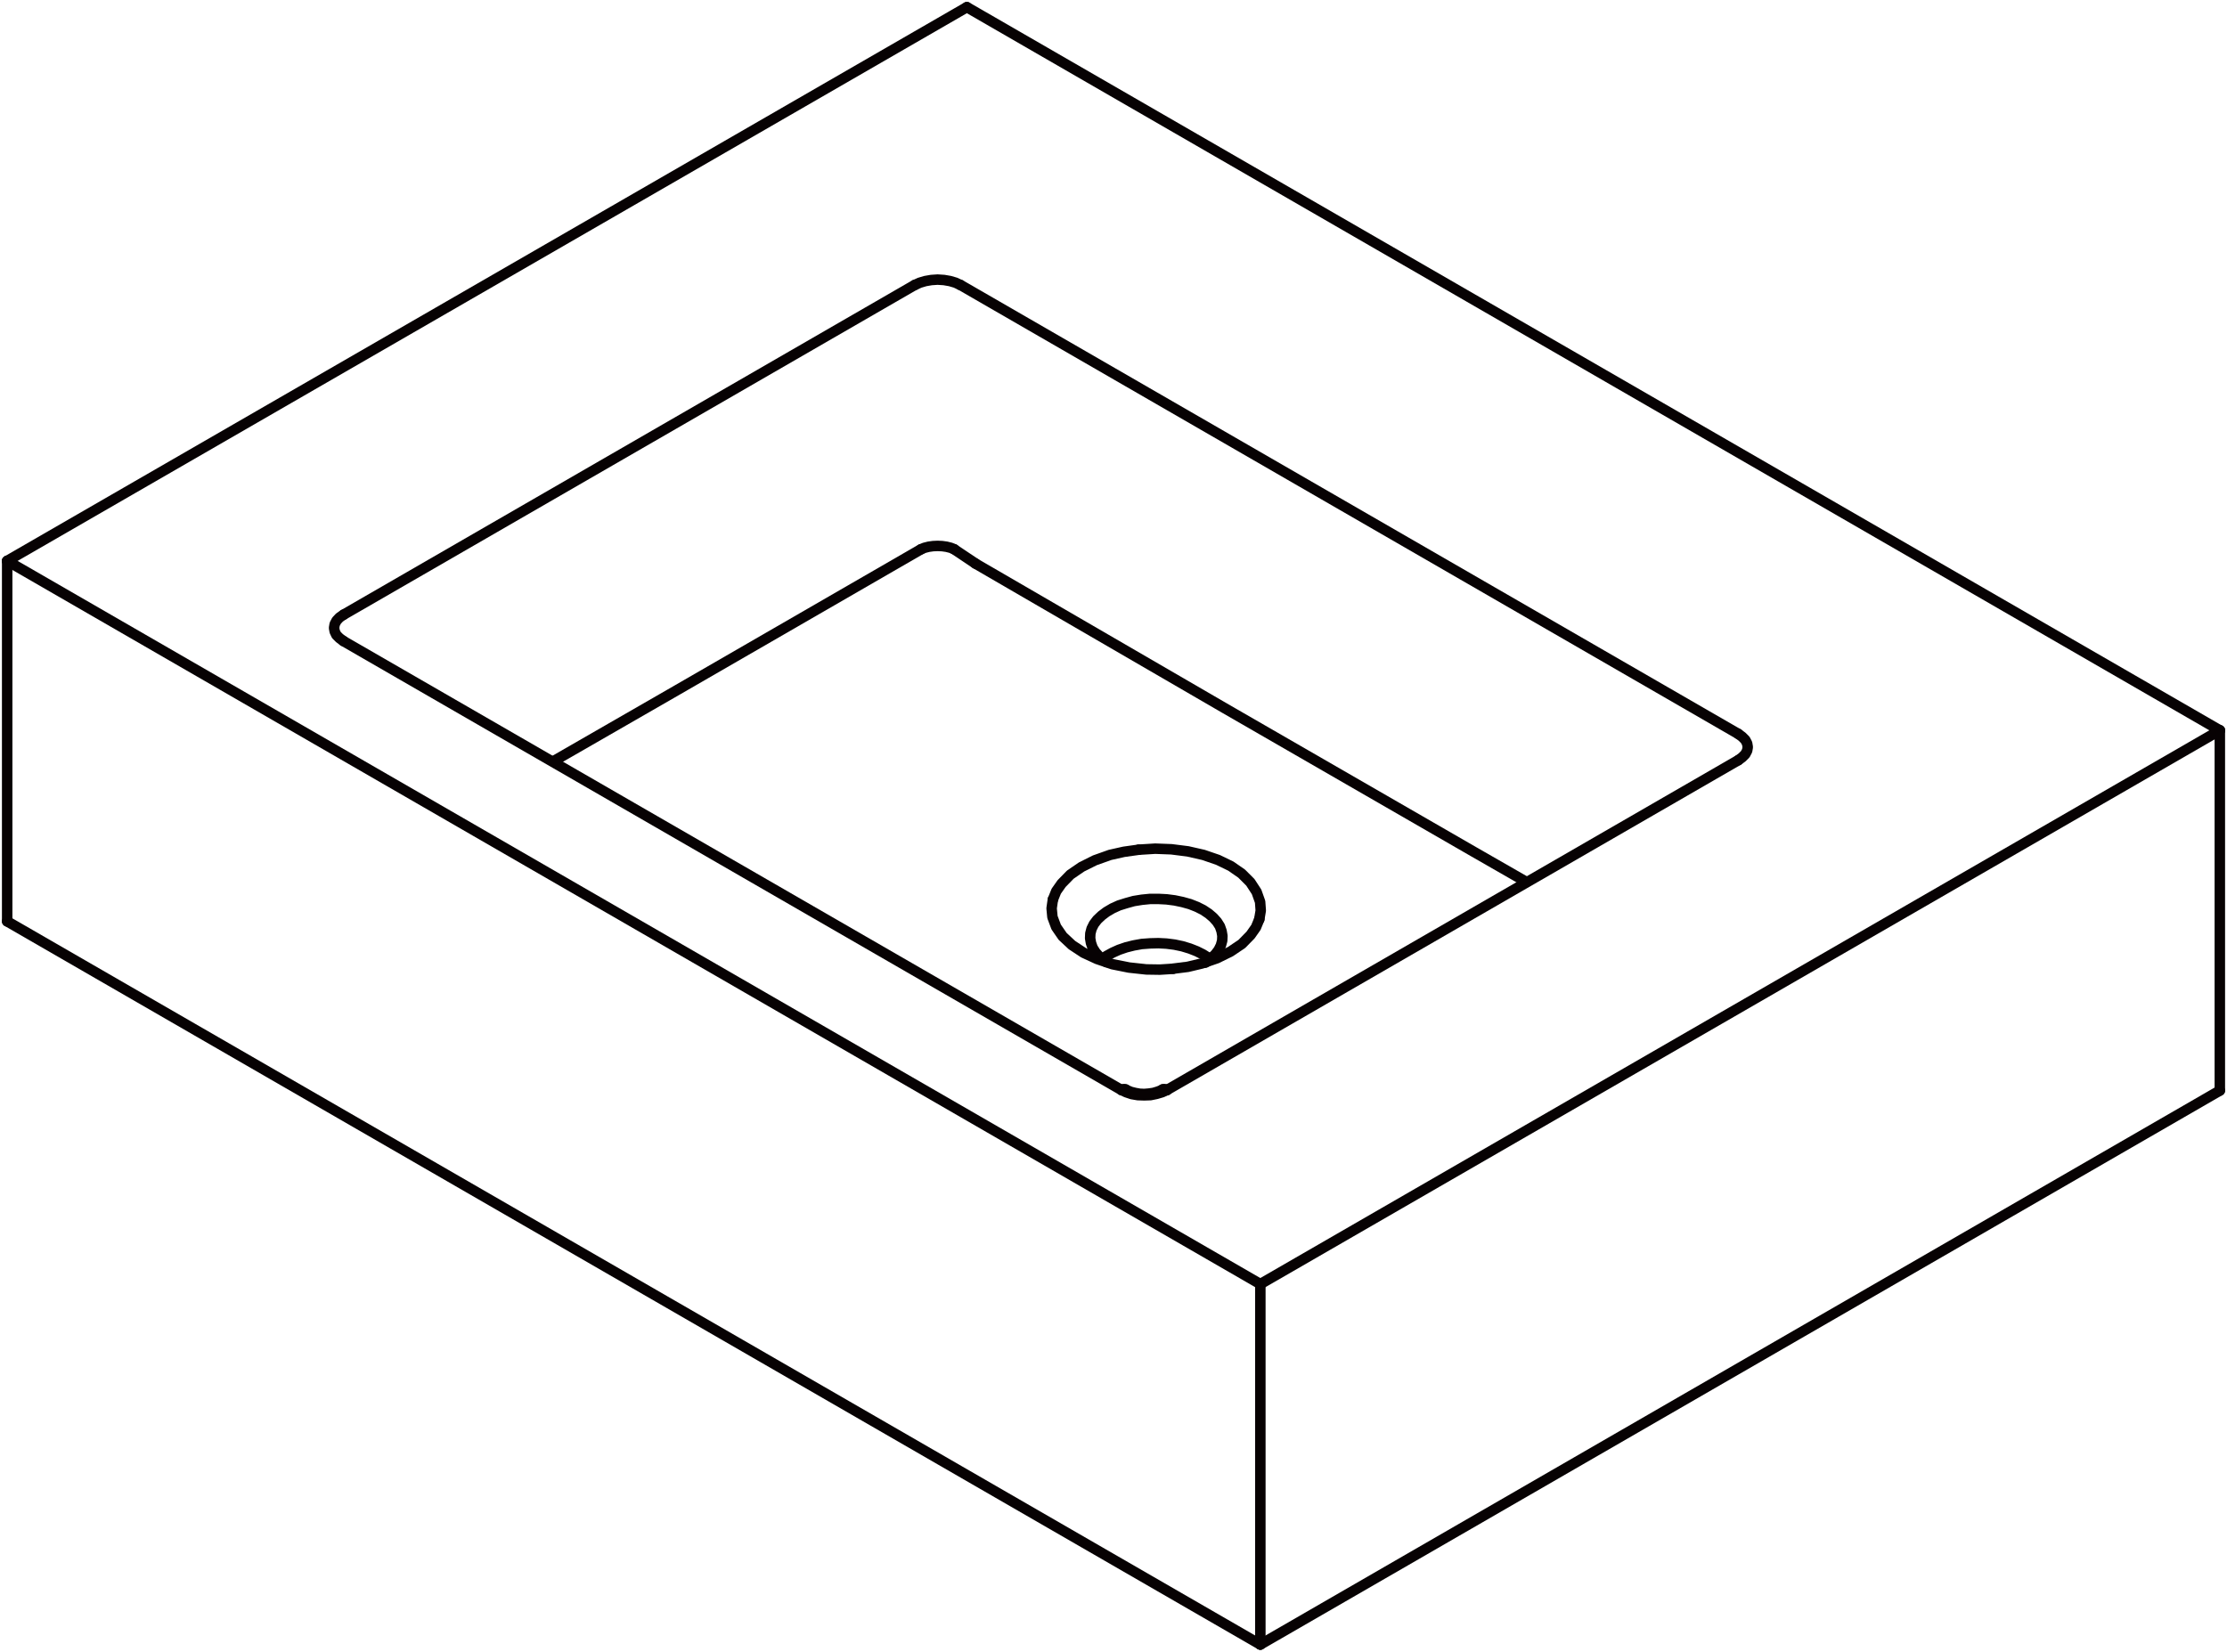 <svg xmlns="http://www.w3.org/2000/svg" width="169.968" height="126.093" viewBox="0 0 169.968 126.093">
  <g id="DY-B6099" transform="translate(0.547 0.546)">
    <path id="路径_5072" data-name="路径 5072" d="M549.716,1817.117l9.455-5.441,18.609-10.747" transform="translate(-508.037 -1759.542)" fill="none" stroke="#070203" stroke-linecap="round" stroke-linejoin="round" stroke-width="0.8"/>
    <path id="路径_5073" data-name="路径 5073" d="M559.8,1801.271l19.005,11.032,19.021,10.969,4.01,2.3" transform="translate(-485.893 -1758.791)" fill="none" stroke="#070203" stroke-linecap="round" stroke-linejoin="round" stroke-width="0.8"/>
    <path id="路径_5074" data-name="路径 5074" d="M563.619,1813.859l-.016-.016-.079-.016h-.079l-.079.032-.079.032" transform="translate(-478.247 -1731.228)" fill="none" stroke="#070203" stroke-linecap="round" stroke-linejoin="round" stroke-width="0.8"/>
    <path id="路径_5075" data-name="路径 5075" d="M564.269,1813.859l.016-.016.063-.016h.1l.079.016.1.048" transform="translate(-476.091 -1731.228)" fill="none" stroke="#070203" stroke-linecap="round" stroke-linejoin="round" stroke-width="0.8"/>
    <path id="路径_5076" data-name="路径 5076" d="M558.5,1801.1l.27-.111.317-.08.333-.047.349-.016.349.016.333.047.317.08.269.111" transform="translate(-488.756 -1759.716)" fill="none" stroke="#070203" stroke-linecap="round" stroke-linejoin="round" stroke-width="0.8"/>
    <path id="路径_5077" data-name="路径 5077" d="M562.83,1811.56l.317-.238.46-.253.491-.222.555-.19.571-.143.618-.111.634-.047.634-.016.618.032.618.079.6.127.571.174.523.206.475.238.428.27.111.095" transform="translate(-479.249 -1738.883)" fill="none" stroke="#070203" stroke-linecap="round" stroke-linejoin="round" stroke-width="0.8"/>
    <path id="路径_5078" data-name="路径 5078" d="M571.335,1814.149l.048-.032.38-.285.333-.317.254-.333.174-.349.1-.365.016-.365-.063-.364-.127-.365-.222-.349-.285-.317-.349-.3-.428-.285-.475-.238-.523-.206-.571-.159-.6-.126-.618-.08-.618-.032h-.634l-.634.063-.618.1-.571.158-.555.174-.491.222-.46.27-.38.286-.333.316-.254.333-.174.349-.095.364-.016.364.064.365.127.365.222.349.285.317.365.3.174.127" transform="translate(-479.892 -1741.203)" fill="none" stroke="#070203" stroke-linecap="round" stroke-linejoin="round" stroke-width="0.8"/>
    <path id="路径_5079" data-name="路径 5079" d="M572.908,1813.471l.111-.666-.048-.666-.27-.76-.475-.729-.666-.666-.824-.571-.983-.476-1.109-.38-1.189-.27-1.252-.159-1.236-.047-1.268.079" transform="translate(-477.344 -1743.838)" fill="none" stroke="#070203" stroke-linecap="round" stroke-linejoin="round" stroke-width="0.8"/>
    <path id="路径_5080" data-name="路径 5080" d="M568.2,1808.107l-1.125.158-1.062.238-1.157.412-1.015.507-.856.586-.666.682-.412.586-.254.634" transform="translate(-481.841 -1743.784)" fill="none" stroke="#070203" stroke-linecap="round" stroke-linejoin="round" stroke-width="0.8"/>
    <line id="直线_1293" data-name="直线 1293" x2="1.633" y2="1.094" transform="translate(72.279 41.387)" fill="none" stroke="#070203" stroke-linecap="round" stroke-linejoin="round" stroke-width="0.8"/>
    <path id="路径_5081" data-name="路径 5081" d="M564.522,1813.541l1.125-.142,1.062-.254,1.157-.4,1.03-.507.872-.587.666-.681.412-.586.254-.618" transform="translate(-475.536 -1740.136)" fill="none" stroke="#070203" stroke-linecap="round" stroke-linejoin="round" stroke-width="0.8"/>
    <path id="路径_5082" data-name="路径 5082" d="M561.715,1809.3l-.095.666.063.666.285.761.491.713.713.666.888.586,1.03.476,1.173.4,1.268.254,1.316.143,1.03.016,1.015-.064" transform="translate(-481.906 -1741.17)" fill="none" stroke="#070203" stroke-linecap="round" stroke-linejoin="round" stroke-width="0.8"/>
    <line id="直线_1294" data-name="直线 1294" y1="42.29" x2="73.231" transform="translate(95.644 82.71)" fill="none" stroke="#070203" stroke-linecap="round" stroke-linejoin="round" stroke-width="0.8"/>
    <line id="直线_1295" data-name="直线 1295" y1="27.501" transform="translate(168.874 55.208)" fill="none" stroke="#070203" stroke-linecap="round" stroke-linejoin="round" stroke-width="0.8"/>
    <line id="直线_1296" data-name="直线 1296" x2="59.361" y2="34.27" transform="translate(72.755 21.208)" fill="none" stroke="#070203" stroke-linecap="round" stroke-linejoin="round" stroke-width="0.8"/>
    <path id="路径_5083" data-name="路径 5083" d="M578.021,1805.339l.3.222.238.238.142.27.048.285-.048.27-.142.269-.238.238-.3.222" transform="translate(-445.904 -1749.861)" fill="none" stroke="#070203" stroke-linecap="round" stroke-linejoin="round" stroke-width="0.8"/>
    <line id="直线_1297" data-name="直线 1297" x1="43.59" y2="25.171" transform="translate(88.526 57.491)" fill="none" stroke="#070203" stroke-linecap="round" stroke-linejoin="round" stroke-width="0.8"/>
    <path id="路径_5084" data-name="路径 5084" d="M566.774,1813.847l-.38.174-.428.127-.46.095-.476.016-.491-.016-.46-.079-.428-.143-.365-.174" transform="translate(-478.247 -1731.185)" fill="none" stroke="#070203" stroke-linecap="round" stroke-linejoin="round" stroke-width="0.8"/>
    <line id="直线_1298" data-name="直线 1298" x1="59.377" y1="34.27" transform="translate(25.662 48.393)" fill="none" stroke="#070203" stroke-linecap="round" stroke-linejoin="round" stroke-width="0.8"/>
    <path id="路径_5085" data-name="路径 5085" d="M545.193,1804.5l-.3-.222-.238-.238-.127-.27-.048-.269.048-.286.143-.27.222-.237.317-.222" transform="translate(-519.531 -1756.111)" fill="none" stroke="#070203" stroke-linecap="round" stroke-linejoin="round" stroke-width="0.8"/>
    <line id="直线_1299" data-name="直线 1299" y1="25.171" x2="43.59" transform="translate(25.678 21.208)" fill="none" stroke="#070203" stroke-linecap="round" stroke-linejoin="round" stroke-width="0.8"/>
    <path id="路径_5086" data-name="路径 5086" d="M558.351,1794.9l.38-.174.428-.127.46-.08.475-.032.491.032.46.08.428.127.365.174" transform="translate(-489.083 -1773.688)" fill="none" stroke="#070203" stroke-linecap="round" stroke-linejoin="round" stroke-width="0.8"/>
    <line id="直线_1300" data-name="直线 1300" x1="73.247" y2="42.274" stroke-width="0.8" stroke="#070203" stroke-linecap="round" stroke-linejoin="round" fill="none"/>
    <line id="直线_1301" data-name="直线 1301" y1="42.274" x2="73.231" transform="translate(95.644 55.208)" fill="none" stroke="#070203" stroke-linecap="round" stroke-linejoin="round" stroke-width="0.8"/>
    <line id="直线_1302" data-name="直线 1302" x1="95.628" y1="55.209" transform="translate(73.246)" fill="none" stroke="#070203" stroke-linecap="round" stroke-linejoin="round" stroke-width="0.8"/>
    <line id="直线_1303" data-name="直线 1303" x2="95.644" y2="55.209" transform="translate(0 42.274)" fill="none" stroke="#070203" stroke-linecap="round" stroke-linejoin="round" stroke-width="0.8"/>
    <line id="直线_1304" data-name="直线 1304" y1="27.517" transform="translate(0 42.274)" fill="none" stroke="#070203" stroke-linecap="round" stroke-linejoin="round" stroke-width="0.8"/>
    <line id="直线_1305" data-name="直线 1305" x2="95.644" y2="55.209" transform="translate(0 69.791)" fill="none" stroke="#070203" stroke-linecap="round" stroke-linejoin="round" stroke-width="0.8"/>
    <line id="直线_1306" data-name="直线 1306" y1="27.517" transform="translate(95.644 97.483)" fill="none" stroke="#070203" stroke-linecap="round" stroke-linejoin="round" stroke-width="0.8"/>
    <path id="路径_5087" data-name="路径 5087" d="M566.2,1813.837l-.111.063-.27.1-.317.095-.333.048-.365.032-.349-.016-.349-.063-.317-.079-.269-.111-.127-.063" transform="translate(-478.019 -1731.206)" fill="none" stroke="#070203" stroke-linecap="round" stroke-linejoin="round" stroke-width="0.8"/>
  </g>
</svg>
